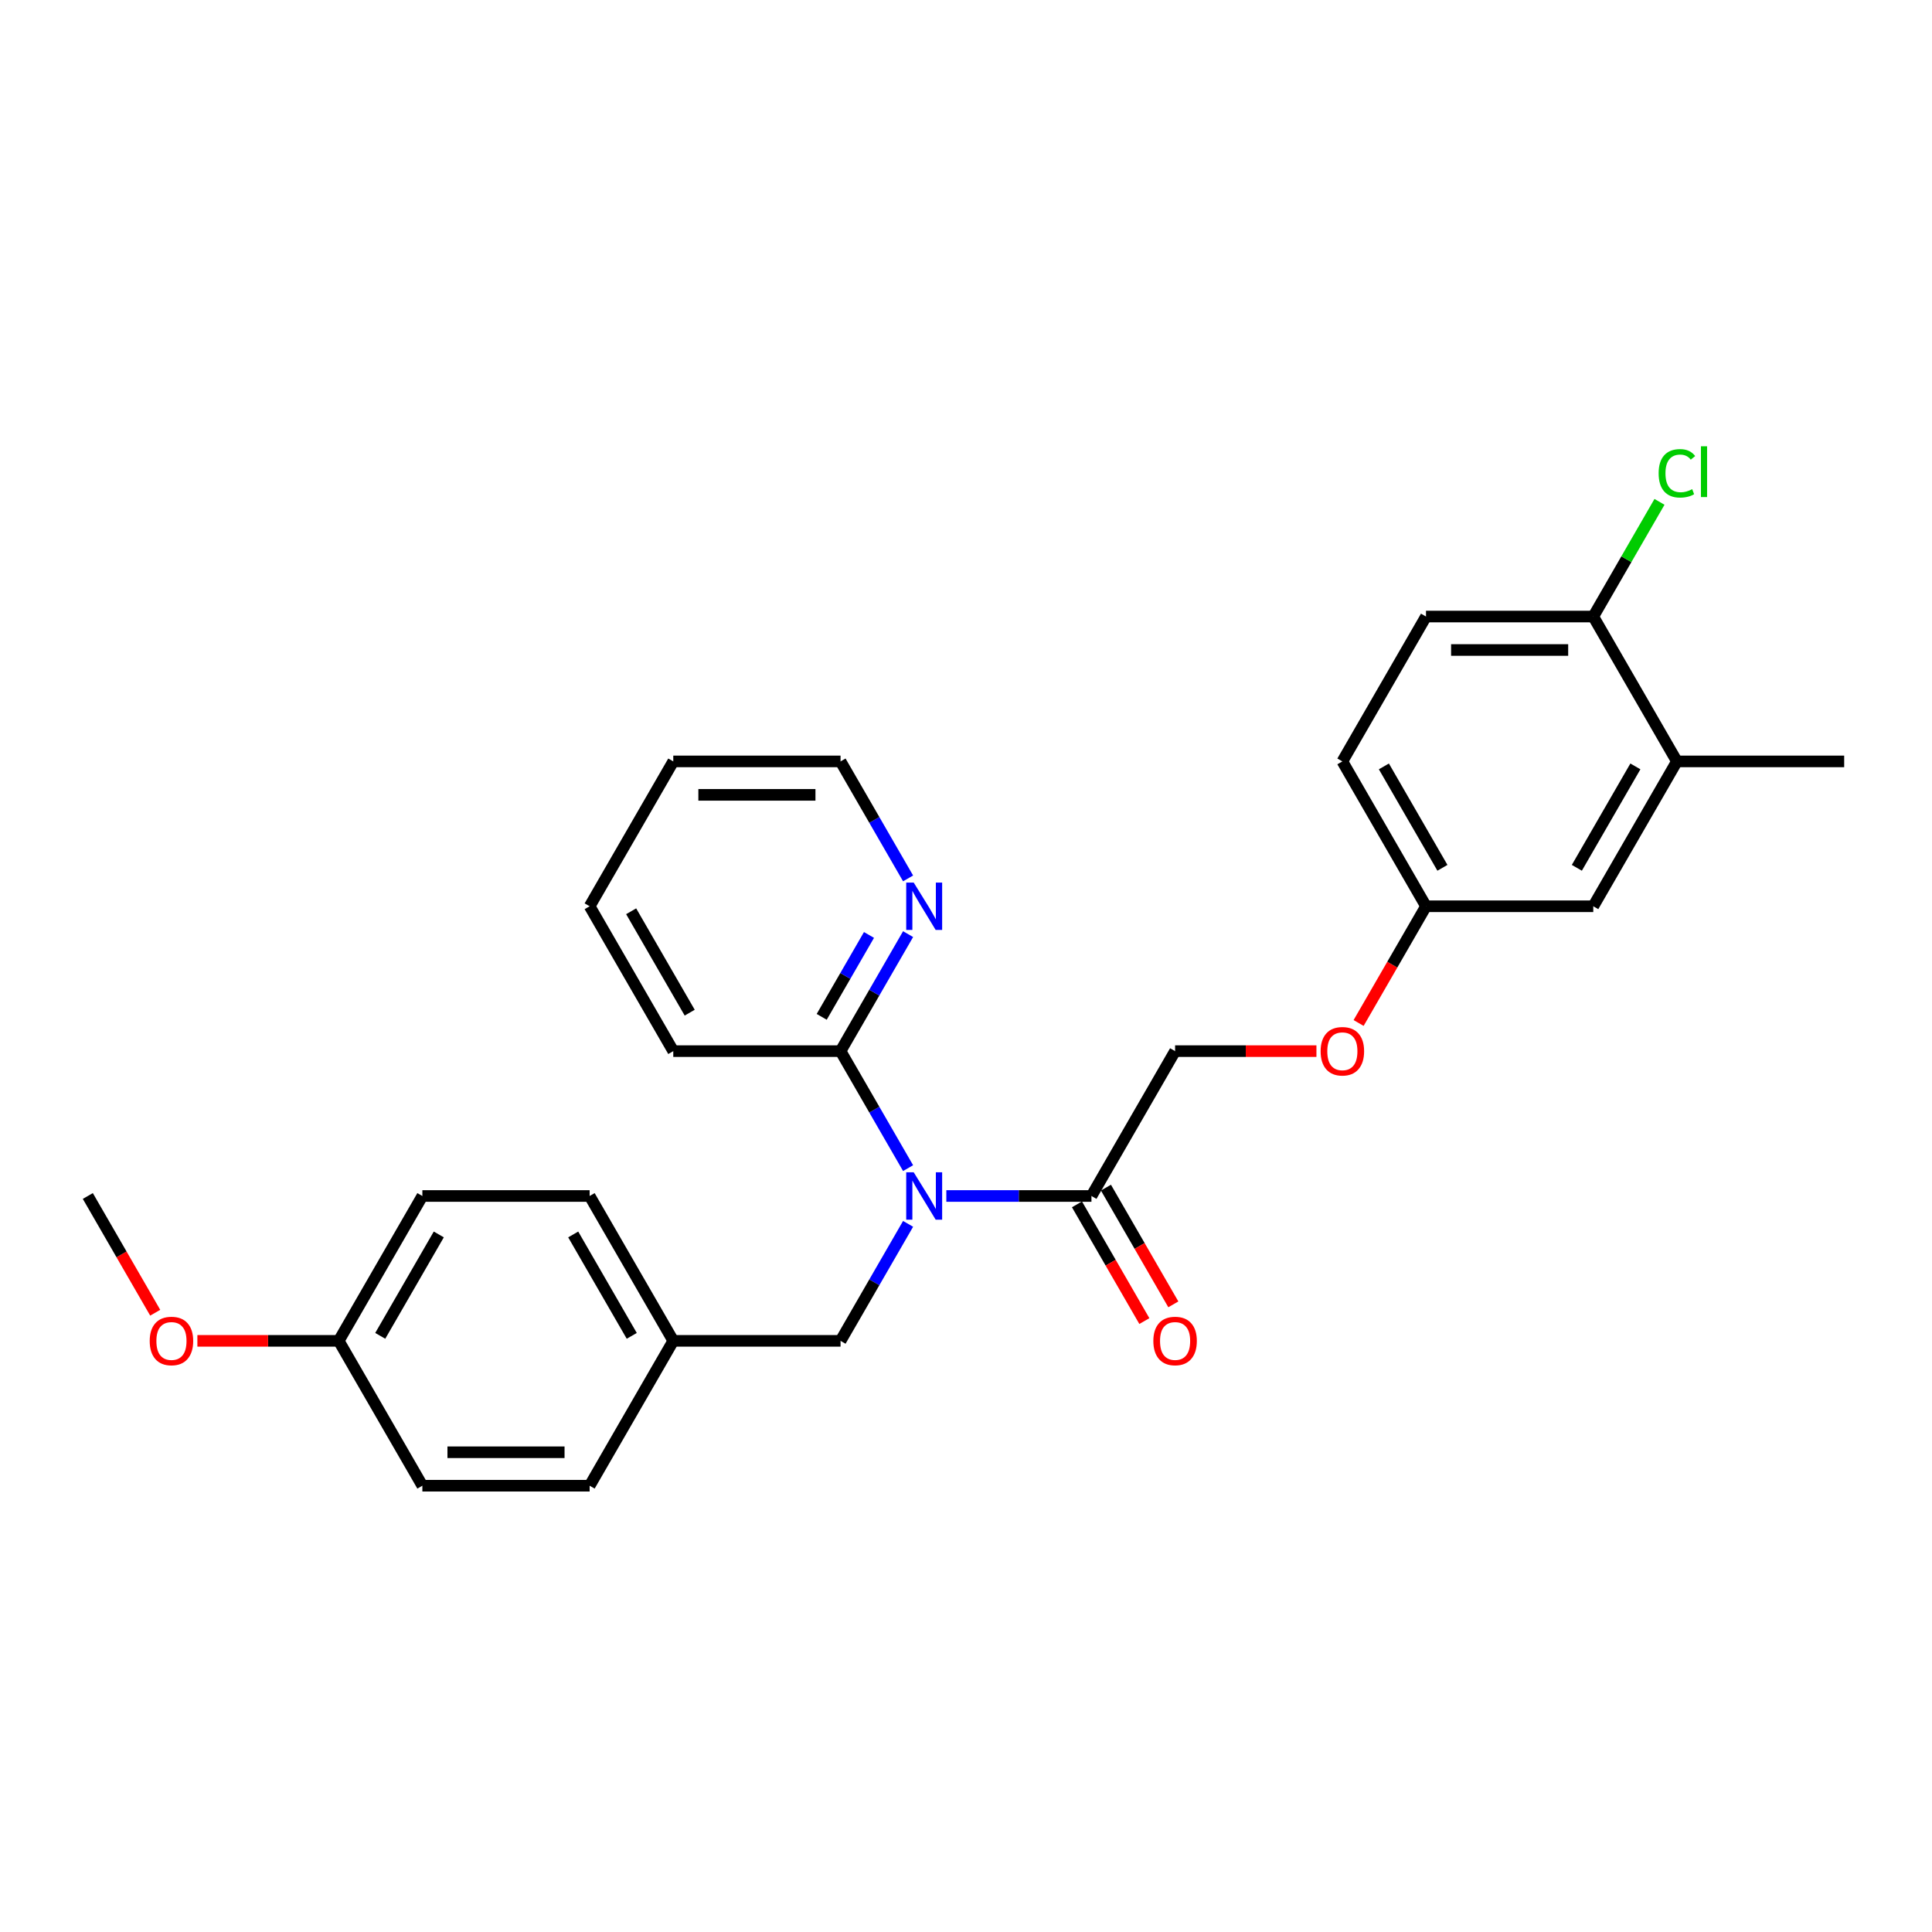 <?xml version='1.0' encoding='iso-8859-1'?>
<svg version='1.1' baseProfile='full'
              xmlns='http://www.w3.org/2000/svg'
                      xmlns:rdkit='http://www.rdkit.org/xml'
                      xmlns:xlink='http://www.w3.org/1999/xlink'
                  xml:space='preserve'
width='1000px' height='1000px' viewBox='0 0 1000 1000'>
<!-- END OF HEADER -->
<rect style='opacity:1.0;fill:#FFFFFF;stroke:none' width='1000' height='1000' x='0' y='0'> </rect>
<path class='bond-0' d='M 489.818,619.042 L 527.377,619.042' style='fill:none;fill-rule:evenodd;stroke:#0000FF;stroke-width:6px;stroke-linecap:butt;stroke-linejoin:miter;stroke-opacity:1' />
<path class='bond-0' d='M 527.377,619.042 L 564.935,619.042' style='fill:none;fill-rule:evenodd;stroke:#000000;stroke-width:6px;stroke-linecap:butt;stroke-linejoin:miter;stroke-opacity:1' />
<path class='bond-1' d='M 470.027,604.618 L 452.546,574.34' style='fill:none;fill-rule:evenodd;stroke:#0000FF;stroke-width:6px;stroke-linecap:butt;stroke-linejoin:miter;stroke-opacity:1' />
<path class='bond-1' d='M 452.546,574.34 L 435.065,544.062' style='fill:none;fill-rule:evenodd;stroke:#000000;stroke-width:6px;stroke-linecap:butt;stroke-linejoin:miter;stroke-opacity:1' />
<path class='bond-2' d='M 470.027,633.467 L 452.546,663.745' style='fill:none;fill-rule:evenodd;stroke:#0000FF;stroke-width:6px;stroke-linecap:butt;stroke-linejoin:miter;stroke-opacity:1' />
<path class='bond-2' d='M 452.546,663.745 L 435.065,694.023' style='fill:none;fill-rule:evenodd;stroke:#000000;stroke-width:6px;stroke-linecap:butt;stroke-linejoin:miter;stroke-opacity:1' />
<path class='bond-6' d='M 564.935,619.042 L 608.225,544.062' style='fill:none;fill-rule:evenodd;stroke:#000000;stroke-width:6px;stroke-linecap:butt;stroke-linejoin:miter;stroke-opacity:1' />
<path class='bond-7' d='M 557.437,623.371 L 574.878,653.58' style='fill:none;fill-rule:evenodd;stroke:#000000;stroke-width:6px;stroke-linecap:butt;stroke-linejoin:miter;stroke-opacity:1' />
<path class='bond-7' d='M 574.878,653.58 L 592.319,683.789' style='fill:none;fill-rule:evenodd;stroke:#FF0000;stroke-width:6px;stroke-linecap:butt;stroke-linejoin:miter;stroke-opacity:1' />
<path class='bond-7' d='M 572.433,614.713 L 589.874,644.922' style='fill:none;fill-rule:evenodd;stroke:#000000;stroke-width:6px;stroke-linecap:butt;stroke-linejoin:miter;stroke-opacity:1' />
<path class='bond-7' d='M 589.874,644.922 L 607.315,675.131' style='fill:none;fill-rule:evenodd;stroke:#FF0000;stroke-width:6px;stroke-linecap:butt;stroke-linejoin:miter;stroke-opacity:1' />
<path class='bond-4' d='M 435.065,544.062 L 452.546,513.784' style='fill:none;fill-rule:evenodd;stroke:#000000;stroke-width:6px;stroke-linecap:butt;stroke-linejoin:miter;stroke-opacity:1' />
<path class='bond-4' d='M 452.546,513.784 L 470.027,483.505' style='fill:none;fill-rule:evenodd;stroke:#0000FF;stroke-width:6px;stroke-linecap:butt;stroke-linejoin:miter;stroke-opacity:1' />
<path class='bond-4' d='M 425.313,526.32 L 437.55,505.126' style='fill:none;fill-rule:evenodd;stroke:#000000;stroke-width:6px;stroke-linecap:butt;stroke-linejoin:miter;stroke-opacity:1' />
<path class='bond-4' d='M 437.55,505.126 L 449.787,483.931' style='fill:none;fill-rule:evenodd;stroke:#0000FF;stroke-width:6px;stroke-linecap:butt;stroke-linejoin:miter;stroke-opacity:1' />
<path class='bond-21' d='M 435.065,544.062 L 348.485,544.062' style='fill:none;fill-rule:evenodd;stroke:#000000;stroke-width:6px;stroke-linecap:butt;stroke-linejoin:miter;stroke-opacity:1' />
<path class='bond-12' d='M 435.065,694.023 L 348.485,694.023' style='fill:none;fill-rule:evenodd;stroke:#000000;stroke-width:6px;stroke-linecap:butt;stroke-linejoin:miter;stroke-opacity:1' />
<path class='bond-3' d='M 867.965,394.101 L 824.675,469.081' style='fill:none;fill-rule:evenodd;stroke:#000000;stroke-width:6px;stroke-linecap:butt;stroke-linejoin:miter;stroke-opacity:1' />
<path class='bond-3' d='M 846.476,396.69 L 816.173,449.176' style='fill:none;fill-rule:evenodd;stroke:#000000;stroke-width:6px;stroke-linecap:butt;stroke-linejoin:miter;stroke-opacity:1' />
<path class='bond-23' d='M 867.965,394.101 L 954.545,394.101' style='fill:none;fill-rule:evenodd;stroke:#000000;stroke-width:6px;stroke-linecap:butt;stroke-linejoin:miter;stroke-opacity:1' />
<path class='bond-29' d='M 867.965,394.101 L 824.675,319.12' style='fill:none;fill-rule:evenodd;stroke:#000000;stroke-width:6px;stroke-linecap:butt;stroke-linejoin:miter;stroke-opacity:1' />
<path class='bond-22' d='M 470.027,454.657 L 452.546,424.379' style='fill:none;fill-rule:evenodd;stroke:#0000FF;stroke-width:6px;stroke-linecap:butt;stroke-linejoin:miter;stroke-opacity:1' />
<path class='bond-22' d='M 452.546,424.379 L 435.065,394.101' style='fill:none;fill-rule:evenodd;stroke:#000000;stroke-width:6px;stroke-linecap:butt;stroke-linejoin:miter;stroke-opacity:1' />
<path class='bond-5' d='M 824.675,319.12 L 738.095,319.12' style='fill:none;fill-rule:evenodd;stroke:#000000;stroke-width:6px;stroke-linecap:butt;stroke-linejoin:miter;stroke-opacity:1' />
<path class='bond-5' d='M 811.688,336.436 L 751.082,336.436' style='fill:none;fill-rule:evenodd;stroke:#000000;stroke-width:6px;stroke-linecap:butt;stroke-linejoin:miter;stroke-opacity:1' />
<path class='bond-13' d='M 824.675,319.12 L 841.812,289.439' style='fill:none;fill-rule:evenodd;stroke:#000000;stroke-width:6px;stroke-linecap:butt;stroke-linejoin:miter;stroke-opacity:1' />
<path class='bond-13' d='M 841.812,289.439 L 858.948,259.759' style='fill:none;fill-rule:evenodd;stroke:#00CC00;stroke-width:6px;stroke-linecap:butt;stroke-linejoin:miter;stroke-opacity:1' />
<path class='bond-9' d='M 608.225,544.062 L 644.805,544.062' style='fill:none;fill-rule:evenodd;stroke:#000000;stroke-width:6px;stroke-linecap:butt;stroke-linejoin:miter;stroke-opacity:1' />
<path class='bond-9' d='M 644.805,544.062 L 681.385,544.062' style='fill:none;fill-rule:evenodd;stroke:#FF0000;stroke-width:6px;stroke-linecap:butt;stroke-linejoin:miter;stroke-opacity:1' />
<path class='bond-8' d='M 824.675,469.081 L 738.095,469.081' style='fill:none;fill-rule:evenodd;stroke:#000000;stroke-width:6px;stroke-linecap:butt;stroke-linejoin:miter;stroke-opacity:1' />
<path class='bond-11' d='M 703.213,529.499 L 720.654,499.29' style='fill:none;fill-rule:evenodd;stroke:#FF0000;stroke-width:6px;stroke-linecap:butt;stroke-linejoin:miter;stroke-opacity:1' />
<path class='bond-11' d='M 720.654,499.29 L 738.095,469.081' style='fill:none;fill-rule:evenodd;stroke:#000000;stroke-width:6px;stroke-linecap:butt;stroke-linejoin:miter;stroke-opacity:1' />
<path class='bond-10' d='M 738.095,319.12 L 694.805,394.101' style='fill:none;fill-rule:evenodd;stroke:#000000;stroke-width:6px;stroke-linecap:butt;stroke-linejoin:miter;stroke-opacity:1' />
<path class='bond-15' d='M 738.095,469.081 L 694.805,394.101' style='fill:none;fill-rule:evenodd;stroke:#000000;stroke-width:6px;stroke-linecap:butt;stroke-linejoin:miter;stroke-opacity:1' />
<path class='bond-15' d='M 746.598,449.176 L 716.295,396.69' style='fill:none;fill-rule:evenodd;stroke:#000000;stroke-width:6px;stroke-linecap:butt;stroke-linejoin:miter;stroke-opacity:1' />
<path class='bond-16' d='M 348.485,694.023 L 305.195,769.003' style='fill:none;fill-rule:evenodd;stroke:#000000;stroke-width:6px;stroke-linecap:butt;stroke-linejoin:miter;stroke-opacity:1' />
<path class='bond-17' d='M 348.485,694.023 L 305.195,619.042' style='fill:none;fill-rule:evenodd;stroke:#000000;stroke-width:6px;stroke-linecap:butt;stroke-linejoin:miter;stroke-opacity:1' />
<path class='bond-17' d='M 326.995,691.434 L 296.692,638.947' style='fill:none;fill-rule:evenodd;stroke:#000000;stroke-width:6px;stroke-linecap:butt;stroke-linejoin:miter;stroke-opacity:1' />
<path class='bond-14' d='M 175.325,694.023 L 218.615,619.042' style='fill:none;fill-rule:evenodd;stroke:#000000;stroke-width:6px;stroke-linecap:butt;stroke-linejoin:miter;stroke-opacity:1' />
<path class='bond-14' d='M 196.814,691.434 L 227.117,638.947' style='fill:none;fill-rule:evenodd;stroke:#000000;stroke-width:6px;stroke-linecap:butt;stroke-linejoin:miter;stroke-opacity:1' />
<path class='bond-20' d='M 175.325,694.023 L 138.745,694.023' style='fill:none;fill-rule:evenodd;stroke:#000000;stroke-width:6px;stroke-linecap:butt;stroke-linejoin:miter;stroke-opacity:1' />
<path class='bond-20' d='M 138.745,694.023 L 102.165,694.023' style='fill:none;fill-rule:evenodd;stroke:#FF0000;stroke-width:6px;stroke-linecap:butt;stroke-linejoin:miter;stroke-opacity:1' />
<path class='bond-27' d='M 175.325,694.023 L 218.615,769.003' style='fill:none;fill-rule:evenodd;stroke:#000000;stroke-width:6px;stroke-linecap:butt;stroke-linejoin:miter;stroke-opacity:1' />
<path class='bond-19' d='M 305.195,769.003 L 218.615,769.003' style='fill:none;fill-rule:evenodd;stroke:#000000;stroke-width:6px;stroke-linecap:butt;stroke-linejoin:miter;stroke-opacity:1' />
<path class='bond-19' d='M 292.208,751.687 L 231.602,751.687' style='fill:none;fill-rule:evenodd;stroke:#000000;stroke-width:6px;stroke-linecap:butt;stroke-linejoin:miter;stroke-opacity:1' />
<path class='bond-18' d='M 305.195,619.042 L 218.615,619.042' style='fill:none;fill-rule:evenodd;stroke:#000000;stroke-width:6px;stroke-linecap:butt;stroke-linejoin:miter;stroke-opacity:1' />
<path class='bond-24' d='M 80.337,679.46 L 62.896,649.251' style='fill:none;fill-rule:evenodd;stroke:#FF0000;stroke-width:6px;stroke-linecap:butt;stroke-linejoin:miter;stroke-opacity:1' />
<path class='bond-24' d='M 62.896,649.251 L 45.455,619.042' style='fill:none;fill-rule:evenodd;stroke:#000000;stroke-width:6px;stroke-linecap:butt;stroke-linejoin:miter;stroke-opacity:1' />
<path class='bond-25' d='M 348.485,544.062 L 305.195,469.081' style='fill:none;fill-rule:evenodd;stroke:#000000;stroke-width:6px;stroke-linecap:butt;stroke-linejoin:miter;stroke-opacity:1' />
<path class='bond-25' d='M 356.987,524.157 L 326.684,471.67' style='fill:none;fill-rule:evenodd;stroke:#000000;stroke-width:6px;stroke-linecap:butt;stroke-linejoin:miter;stroke-opacity:1' />
<path class='bond-28' d='M 435.065,394.101 L 348.485,394.101' style='fill:none;fill-rule:evenodd;stroke:#000000;stroke-width:6px;stroke-linecap:butt;stroke-linejoin:miter;stroke-opacity:1' />
<path class='bond-28' d='M 422.078,411.417 L 361.472,411.417' style='fill:none;fill-rule:evenodd;stroke:#000000;stroke-width:6px;stroke-linecap:butt;stroke-linejoin:miter;stroke-opacity:1' />
<path class='bond-26' d='M 305.195,469.081 L 348.485,394.101' style='fill:none;fill-rule:evenodd;stroke:#000000;stroke-width:6px;stroke-linecap:butt;stroke-linejoin:miter;stroke-opacity:1' />
<path  class='atom-0' d='M 472.935 606.783
L 480.97 619.77
Q 481.766 621.051, 483.048 623.371
Q 484.329 625.692, 484.398 625.83
L 484.398 606.783
L 487.654 606.783
L 487.654 631.302
L 484.294 631.302
L 475.671 617.103
Q 474.667 615.441, 473.593 613.536
Q 472.554 611.631, 472.242 611.042
L 472.242 631.302
L 469.056 631.302
L 469.056 606.783
L 472.935 606.783
' fill='#0000FF'/>
<path  class='atom-5' d='M 472.935 456.821
L 480.97 469.808
Q 481.766 471.09, 483.048 473.41
Q 484.329 475.731, 484.398 475.869
L 484.398 456.821
L 487.654 456.821
L 487.654 481.341
L 484.294 481.341
L 475.671 467.142
Q 474.667 465.479, 473.593 463.575
Q 472.554 461.67, 472.242 461.081
L 472.242 481.341
L 469.056 481.341
L 469.056 456.821
L 472.935 456.821
' fill='#0000FF'/>
<path  class='atom-8' d='M 596.97 694.092
Q 596.97 688.205, 599.879 684.915
Q 602.788 681.625, 608.225 681.625
Q 613.662 681.625, 616.571 684.915
Q 619.481 688.205, 619.481 694.092
Q 619.481 700.049, 616.537 703.443
Q 613.593 706.802, 608.225 706.802
Q 602.823 706.802, 599.879 703.443
Q 596.97 700.083, 596.97 694.092
M 608.225 704.031
Q 611.965 704.031, 613.974 701.538
Q 616.017 699.01, 616.017 694.092
Q 616.017 689.278, 613.974 686.854
Q 611.965 684.395, 608.225 684.395
Q 604.485 684.395, 602.442 686.819
Q 600.433 689.244, 600.433 694.092
Q 600.433 699.044, 602.442 701.538
Q 604.485 704.031, 608.225 704.031
' fill='#FF0000'/>
<path  class='atom-10' d='M 683.55 544.131
Q 683.55 538.244, 686.459 534.953
Q 689.368 531.663, 694.805 531.663
Q 700.242 531.663, 703.152 534.953
Q 706.061 538.244, 706.061 544.131
Q 706.061 550.088, 703.117 553.482
Q 700.173 556.841, 694.805 556.841
Q 689.403 556.841, 686.459 553.482
Q 683.55 550.122, 683.55 544.131
M 694.805 554.07
Q 698.545 554.07, 700.554 551.577
Q 702.597 549.049, 702.597 544.131
Q 702.597 539.317, 700.554 536.893
Q 698.545 534.434, 694.805 534.434
Q 691.065 534.434, 689.022 536.858
Q 687.013 539.282, 687.013 544.131
Q 687.013 549.083, 689.022 551.577
Q 691.065 554.07, 694.805 554.07
' fill='#FF0000'/>
<path  class='atom-14' d='M 858.511 244.988
Q 858.511 238.893, 861.351 235.707
Q 864.225 232.486, 869.662 232.486
Q 874.719 232.486, 877.42 236.053
L 875.134 237.923
Q 873.16 235.326, 869.662 235.326
Q 865.957 235.326, 863.983 237.819
Q 862.043 240.278, 862.043 244.988
Q 862.043 249.836, 864.052 252.33
Q 866.095 254.823, 870.043 254.823
Q 872.745 254.823, 875.896 253.196
L 876.866 255.793
Q 875.584 256.624, 873.645 257.109
Q 871.706 257.594, 869.558 257.594
Q 864.225 257.594, 861.351 254.339
Q 858.511 251.083, 858.511 244.988
' fill='#00CC00'/>
<path  class='atom-14' d='M 880.398 230.997
L 883.584 230.997
L 883.584 257.282
L 880.398 257.282
L 880.398 230.997
' fill='#00CC00'/>
<path  class='atom-21' d='M 77.489 694.092
Q 77.489 688.205, 80.398 684.915
Q 83.307 681.625, 88.745 681.625
Q 94.182 681.625, 97.091 684.915
Q 100 688.205, 100 694.092
Q 100 700.049, 97.056 703.443
Q 94.113 706.802, 88.745 706.802
Q 83.342 706.802, 80.398 703.443
Q 77.489 700.083, 77.489 694.092
M 88.745 704.031
Q 92.485 704.031, 94.493 701.538
Q 96.537 699.01, 96.537 694.092
Q 96.537 689.278, 94.493 686.854
Q 92.485 684.395, 88.745 684.395
Q 85.004 684.395, 82.961 686.819
Q 80.952 689.244, 80.952 694.092
Q 80.952 699.044, 82.961 701.538
Q 85.004 704.031, 88.745 704.031
' fill='#FF0000'/>
</svg>
